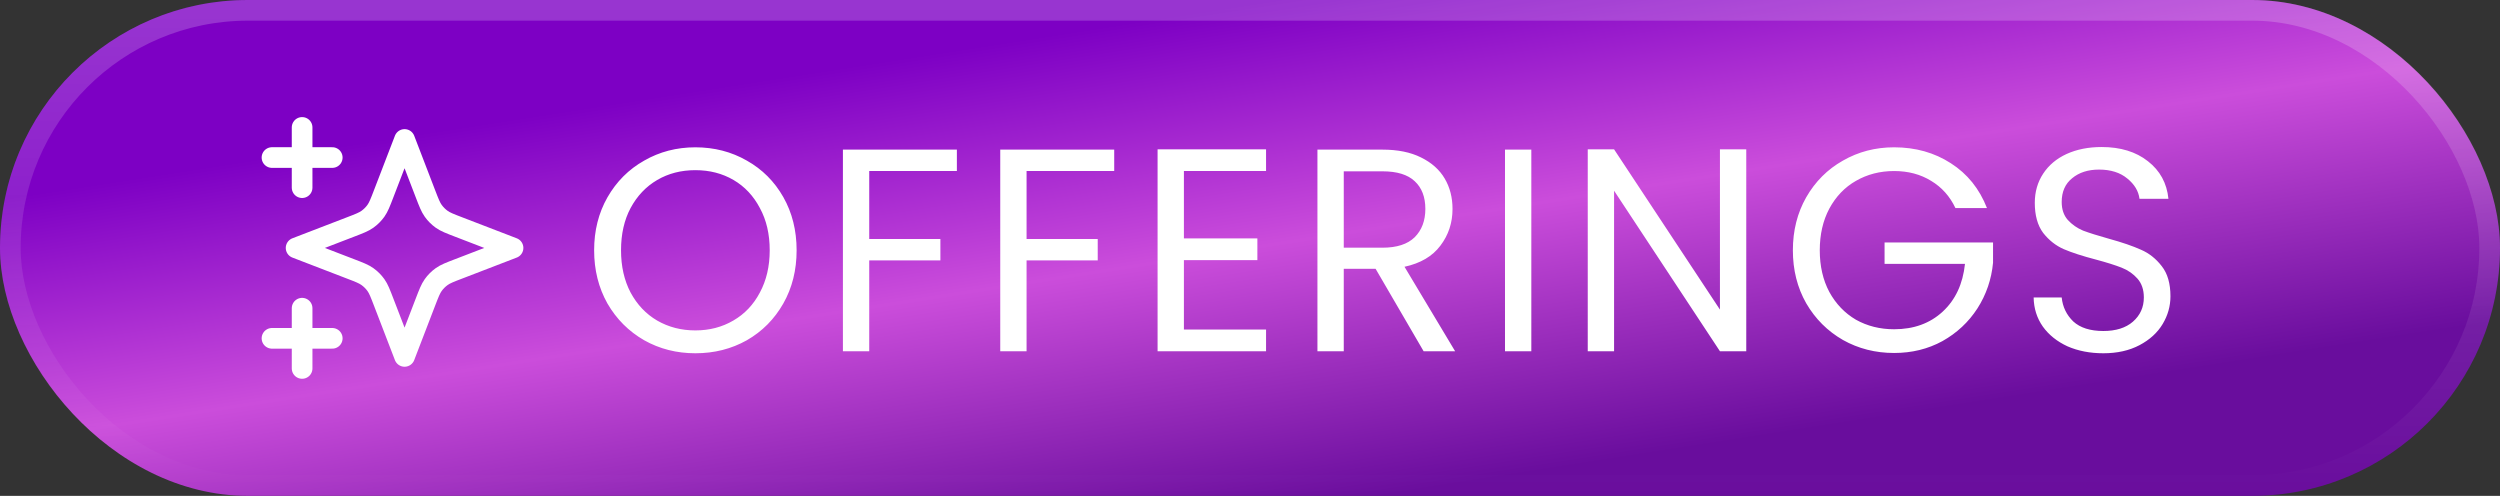 <svg width="121" height="24" viewBox="0 0 121 24" fill="none" xmlns="http://www.w3.org/2000/svg">
<rect x="0" y="0" width="121" height="24" fill="#333333" stroke="none"/>
<rect width="121" height="24" rx="12" fill="url(#paint0_linear_1586_1892)"/>
<rect x="0.5" y="0.5" width="120" height="23" rx="11.5" stroke="url(#paint1_linear_1586_1892)" stroke-opacity="0.21"/>
<g clip-path="url(#clip0_1586_1892)">
<path d="M14.622 17.833V14.917M14.622 9.083V6.167M13.164 7.625H16.081M13.164 16.375H16.081M19.581 6.75L18.569 9.38C18.405 9.808 18.322 10.022 18.195 10.202C18.081 10.361 17.942 10.5 17.782 10.614C17.602 10.742 17.389 10.824 16.961 10.988L14.331 12L16.961 13.012C17.389 13.176 17.602 13.258 17.782 13.386C17.942 13.5 18.081 13.639 18.195 13.798C18.322 13.978 18.405 14.192 18.569 14.62L19.581 17.25L20.592 14.62C20.757 14.192 20.839 13.978 20.967 13.798C21.08 13.639 21.22 13.5 21.379 13.386C21.559 13.258 21.773 13.176 22.201 13.012L24.831 12L22.201 10.988C21.773 10.824 21.559 10.742 21.379 10.614C21.22 10.5 21.08 10.361 20.967 10.202C20.839 10.022 20.757 9.808 20.592 9.38L19.581 6.75Z" stroke="white" stroke-linecap="round" stroke-linejoin="round"/>
</g>
<path d="M33.656 17.098C32.75 17.098 31.924 16.888 31.178 16.468C30.431 16.039 29.838 15.446 29.4 14.69C28.97 13.925 28.756 13.066 28.756 12.114C28.756 11.162 28.97 10.308 29.4 9.552C29.838 8.787 30.431 8.194 31.178 7.774C31.924 7.345 32.75 7.13 33.656 7.13C34.57 7.13 35.401 7.345 36.148 7.774C36.894 8.194 37.482 8.782 37.912 9.538C38.341 10.294 38.556 11.153 38.556 12.114C38.556 13.075 38.341 13.934 37.912 14.69C37.482 15.446 36.894 16.039 36.148 16.468C35.401 16.888 34.57 17.098 33.656 17.098ZM33.656 15.992C34.337 15.992 34.948 15.833 35.49 15.516C36.04 15.199 36.47 14.746 36.778 14.158C37.095 13.57 37.254 12.889 37.254 12.114C37.254 11.33 37.095 10.649 36.778 10.07C36.47 9.482 36.045 9.029 35.504 8.712C34.962 8.395 34.346 8.236 33.656 8.236C32.965 8.236 32.349 8.395 31.808 8.712C31.266 9.029 30.837 9.482 30.52 10.07C30.212 10.649 30.058 11.33 30.058 12.114C30.058 12.889 30.212 13.57 30.52 14.158C30.837 14.746 31.266 15.199 31.808 15.516C32.358 15.833 32.974 15.992 33.656 15.992ZM46.313 7.242V8.278H42.071V11.568H45.515V12.604H42.071V17H40.797V7.242H46.313ZM53.928 7.242V8.278H49.686V11.568H53.13V12.604H49.686V17H48.412V7.242H53.928ZM57.301 8.278V11.54H60.857V12.59H57.301V15.95H61.277V17H56.027V7.228H61.277V8.278H57.301ZM68.903 17L66.579 13.01H65.038V17H63.764V7.242H66.915C67.652 7.242 68.272 7.368 68.776 7.62C69.29 7.872 69.672 8.213 69.924 8.642C70.177 9.071 70.302 9.561 70.302 10.112C70.302 10.784 70.106 11.377 69.715 11.89C69.332 12.403 68.753 12.744 67.978 12.912L70.428 17H68.903ZM65.038 11.988H66.915C67.605 11.988 68.123 11.82 68.469 11.484C68.814 11.139 68.987 10.681 68.987 10.112C68.987 9.533 68.814 9.085 68.469 8.768C68.132 8.451 67.615 8.292 66.915 8.292H65.038V11.988ZM74.116 7.242V17H72.842V7.242H74.116ZM84.519 17H83.245L78.121 9.23V17H76.847V7.228H78.121L83.245 14.984V7.228H84.519V17ZM94.643 10.07C94.373 9.501 93.981 9.062 93.467 8.754C92.954 8.437 92.356 8.278 91.675 8.278C90.994 8.278 90.378 8.437 89.827 8.754C89.286 9.062 88.856 9.51 88.539 10.098C88.231 10.677 88.077 11.349 88.077 12.114C88.077 12.879 88.231 13.551 88.539 14.13C88.856 14.709 89.286 15.157 89.827 15.474C90.378 15.782 90.994 15.936 91.675 15.936C92.627 15.936 93.411 15.651 94.027 15.082C94.643 14.513 95.002 13.743 95.105 12.772H91.213V11.736H96.463V12.716C96.388 13.519 96.136 14.256 95.707 14.928C95.278 15.591 94.713 16.118 94.013 16.51C93.313 16.893 92.534 17.084 91.675 17.084C90.77 17.084 89.944 16.874 89.197 16.454C88.451 16.025 87.858 15.432 87.419 14.676C86.99 13.92 86.775 13.066 86.775 12.114C86.775 11.162 86.99 10.308 87.419 9.552C87.858 8.787 88.451 8.194 89.197 7.774C89.944 7.345 90.77 7.13 91.675 7.13C92.711 7.13 93.626 7.387 94.419 7.9C95.222 8.413 95.805 9.137 96.169 10.07H94.643ZM101.802 17.098C101.158 17.098 100.579 16.986 100.066 16.762C99.562 16.529 99.165 16.211 98.876 15.81C98.586 15.399 98.437 14.928 98.428 14.396H99.786C99.832 14.853 100.019 15.241 100.346 15.558C100.682 15.866 101.167 16.02 101.802 16.02C102.408 16.02 102.884 15.871 103.23 15.572C103.584 15.264 103.762 14.872 103.762 14.396C103.762 14.023 103.659 13.719 103.454 13.486C103.248 13.253 102.992 13.075 102.684 12.954C102.376 12.833 101.96 12.702 101.438 12.562C100.794 12.394 100.276 12.226 99.884 12.058C99.501 11.89 99.17 11.629 98.89 11.274C98.619 10.91 98.484 10.425 98.484 9.818C98.484 9.286 98.619 8.815 98.89 8.404C99.16 7.993 99.538 7.676 100.024 7.452C100.518 7.228 101.083 7.116 101.718 7.116C102.632 7.116 103.379 7.345 103.958 7.802C104.546 8.259 104.877 8.866 104.952 9.622H103.552C103.505 9.249 103.309 8.922 102.964 8.642C102.618 8.353 102.161 8.208 101.592 8.208C101.06 8.208 100.626 8.348 100.29 8.628C99.954 8.899 99.786 9.281 99.786 9.776C99.786 10.131 99.884 10.42 100.08 10.644C100.285 10.868 100.532 11.041 100.822 11.162C101.12 11.274 101.536 11.405 102.068 11.554C102.712 11.731 103.23 11.909 103.622 12.086C104.014 12.254 104.35 12.52 104.63 12.884C104.91 13.239 105.05 13.724 105.05 14.34C105.05 14.816 104.924 15.264 104.672 15.684C104.42 16.104 104.046 16.445 103.552 16.706C103.057 16.967 102.474 17.098 101.802 17.098Z" fill="white"/>
<defs>
<linearGradient id="paint0_linear_1586_1892" x1="41.513" y1="3.156" x2="45.292" y2="27.366" gradientUnits="userSpaceOnUse">
<stop stop-color="#7D00C4"/>
<stop offset="0.476" stop-color="#CB4DDB"/>
<stop offset="1" stop-color="#690D9D"/>
</linearGradient>
<linearGradient id="paint1_linear_1586_1892" x1="60.5" y1="0" x2="60.5" y2="24" gradientUnits="userSpaceOnUse">
<stop stop-color="white"/>
<stop offset="1" stop-color="white" stop-opacity="0"/>
</linearGradient>
<clipPath id="clip0_1586_1892">
<rect width="14" height="14" fill="white" transform="translate(12 5)"/>
</clipPath>
</defs>
</svg>
